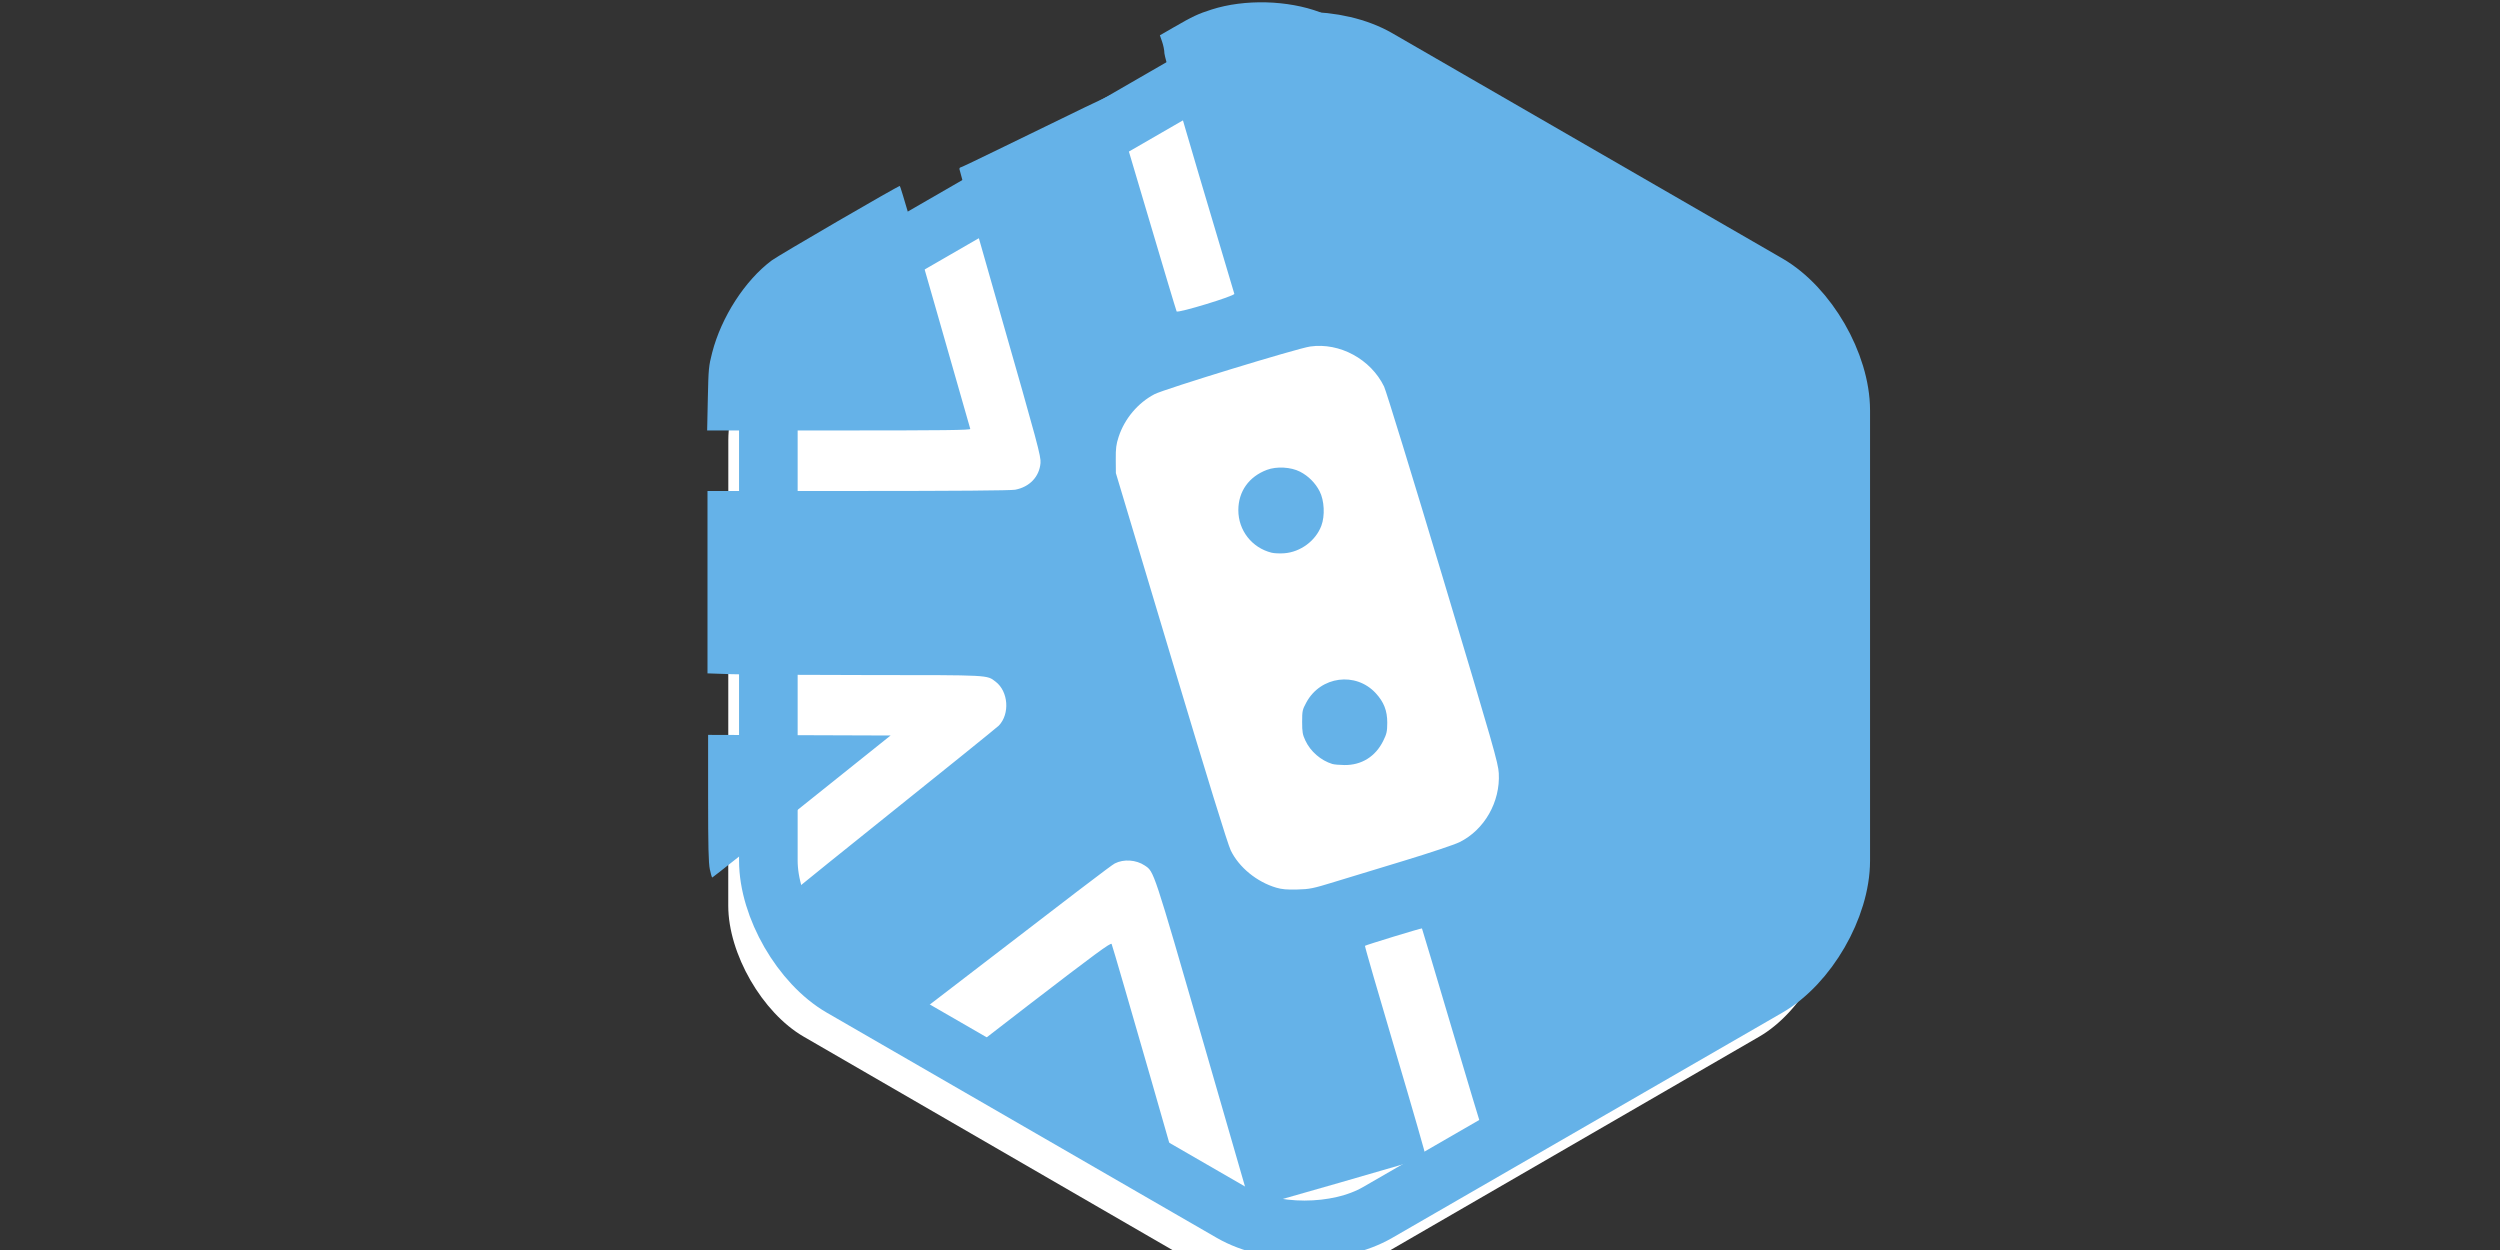 <?xml version="1.0" encoding="UTF-8" standalone="no"?>
<!-- Created with Inkscape (http://www.inkscape.org/) -->

<svg
   version="1.1"
   id="svg1"
   width="200"
   height="100"
   viewBox="0 0 200 100"
   sodipodi:docname="icon_usp-check_Desktop.svg"
   xml:space="preserve"
   inkscape:export-filename="icon_usp_etrekking.svg"
   inkscape:export-xdpi="96"
   inkscape:export-ydpi="96"
   xmlns:inkscape="http://www.inkscape.org/namespaces/inkscape"
   xmlns:sodipodi="http://sodipodi.sourceforge.net/DTD/sodipodi-0.dtd"
   xmlns="http://www.w3.org/2000/svg"
   xmlns:svg="http://www.w3.org/2000/svg"><rect x="0" y="0" width="200" height="100" fill="#333333" stroke="none"/><defs
     id="defs1" /><sodipodi:namedview
     id="namedview1"
     pagecolor="#ffffff"
     bordercolor="#000000"
     borderopacity="0.25"
     inkscape:showpageshadow="2"
     inkscape:pageopacity="0.0"
     inkscape:pagecheckerboard="0"
     inkscape:deskcolor="#d1d1d1"
     showgrid="false"><inkscape:grid
       id="grid93"
       units="px"
       originx="6823.997"
       originy="1633.358"
       spacingx="1"
       spacingy="1"
       empcolor="#0099e5"
       empopacity="0.302"
       color="#0099e5"
       opacity="0.149"
       empspacing="5"
       enabled="true"
       visible="false" /><inkscape:page
       x="0"
       y="0"
       width="200"
       height="100"
       id="page2"
       margin="0"
       bleed="0" /></sodipodi:namedview><g
     id="layer-MC1"
     inkscape:groupmode="layer"
     inkscape:label="Ebene 3"
     transform="translate(6823.997,1633.358)"><g
       id="g17-7"
       transform="matrix(1.691,0,0,1.691,-5123.537,-1916.057)"><g
         id="g73-6"
         transform="translate(0,71.794)" /><g
         id="g163"><g
           id="g160"
           transform="matrix(0.624,0,0,0.624,-418.868,-97.672)"
           style="fill:none;stroke:#ffffff;stroke-opacity:1"><g
             id="g224-3-3-6-3"
             transform="matrix(0.788,1.368,-1.365,0.79,451.927,1410.533)"
             style="fill:#ffffff"><g
               id="g223-6-7-1-5"
               transform="translate(-107.405,61.315)"
               style="fill:#ffffff"><g
                 id="g222-0-5-0-6"
                 transform="translate(73.069,0.993)"
                 style="fill:#ffffff"><g
                   id="g221-6-9-6-2"
                   transform="matrix(0.59,0,0,0.59,3079.127,1257.923)"
                   style="fill:#ffffff"><g
                     id="g217-2-2-3-9"
                     inkscape:export-filename="icon_etrekking.svg"
                     inkscape:export-xdpi="96"
                     inkscape:export-ydpi="96"
                     transform="matrix(0.508,0,0,0.399,-3306.198,-971.641)"
                     style="fill:#ffffff" /><g
                     id="g219-6-2-2-1"
                     transform="matrix(0.488,0,0,0.488,-6936.66,-1782.782)"
                     style="fill:#ffffff;fill-opacity:1"><path
                       id="path217-1-8-0-2"
                       d="m 414.961,549.257 h 17.887 l 16.397,-29.959 c 0.865,-1.577 2.459,-2.487 4.325,-2.541 1.804,0.016 3.448,1.021 4.284,2.611 l 15.664,29.781 h 19.136 l -38.969,-62.395 z"
                       style="fill:#ffffff;fill-opacity:1;fill-rule:nonzero;stroke:none;stroke-width:1.333" /><path
                       id="path218-8-9-6-7"
                       d="M 0,0 H 0.987 L 9.513,13.758 0,22.539 Z"
                       style="fill:#ffffff;fill-opacity:1;fill-rule:nonzero;stroke:none"
                       transform="matrix(1.333,0,0,-1.333,402.153,549.254)" /><path
                       id="path219-7-7-1-0"
                       d="m 511.544,450.621 -67.225,-38.817 c -6.929,-3.999 -18.275,-3.999 -25.207,-0.004 l -67.225,38.811 c -6.929,4.003 -12.601,13.825 -12.601,21.832 V 550.069 c 0,8.007 5.672,17.829 12.601,21.832 l 67.225,38.821 c 6.936,3.999 18.277,3.999 25.207,-0.004 l 67.225,-38.807 c 6.932,-4.003 12.608,-13.823 12.608,-21.832 v -77.624 c 0,-8.005 -5.68,-17.832 -12.608,-21.835"
                       style="fill:#ffffff;fill-opacity:1;fill-rule:nonzero;stroke:none;stroke-width:1.333"
                       sodipodi:nodetypes="ccccssccccssc" /></g><g
                     id="g220-9-3-5-9"
                     inkscape:export-filename="icon_etrekking.svg"
                     inkscape:export-xdpi="96"
                     inkscape:export-ydpi="96"
                     transform="matrix(0.142,0,0,0.465,-5787.919,-822.116)"
                     style="fill:#ffffff" /></g></g></g></g><path
             style="fill:#65b2e8;fill-opacity:1;stroke:none;stroke-width:0.354"
             d="m -859.446,511.073 c -5.109,-2.945 -9.278,-5.391 -9.266,-5.434 0.012,-0.044 2.865,-2.264 6.339,-4.934 5.158,-3.964 6.33,-4.826 6.386,-4.696 0.139,0.32 5.882,20.272 5.856,20.345 -0.015,0.041 -4.206,-2.335 -9.315,-5.28 z m 14.017,4.871 c 0,-0.015 -1.622,-5.629 -3.604,-12.476 -3.823,-13.208 -3.731,-12.929 -4.442,-13.408 -0.65,-0.438 -1.596,-0.503 -2.271,-0.157 -0.272,0.14 -2.731,2.015 -13.824,10.543 l -2.653,2.04 -0.53,-0.405 c -0.292,-0.223 -2.679,-2.04 -5.305,-4.038 -2.626,-1.998 -4.808,-3.663 -4.849,-3.699 -0.041,-0.036 4.025,-3.348 9.034,-7.36 5.009,-4.012 9.209,-7.4 9.332,-7.529 0.852,-0.889 0.728,-2.592 -0.242,-3.332 -0.675,-0.515 -0.349,-0.498 -9.586,-0.502 -4.717,-0.002 -9.404,-0.032 -10.416,-0.066 l -1.841,-0.062 v -6.914 -6.914 h 11.41 c 7.34,0 11.59,-0.034 11.914,-0.095 1.097,-0.207 1.838,-0.988 1.923,-2.026 0.041,-0.504 -0.201,-1.405 -3.051,-11.353 -1.703,-5.943 -3.096,-10.863 -3.096,-10.931 0,-0.069 0.036,-0.125 0.081,-0.125 0.045,0 1.509,-0.699 3.254,-1.553 5.415,-2.65 8.196,-3.988 8.225,-3.956 0.015,0.017 1.112,3.697 2.437,8.177 1.325,4.48 2.437,8.192 2.47,8.248 0.087,0.149 4.435,-1.177 4.374,-1.334 -0.024,-0.064 -1.227,-4.106 -2.671,-8.981 -1.528,-5.156 -2.628,-9.026 -2.629,-9.251 0,-0.212 -0.079,-0.607 -0.173,-0.877 l -0.17,-0.491 1.039,-0.599 c 1.456,-0.84 1.849,-1.025 2.885,-1.356 2.496,-0.798 5.764,-0.716 8.218,0.206 0.958,0.36 31.678,18.049 32.748,18.857 2.195,1.657 4.025,4.637 4.61,7.508 0.185,0.91 0.189,1.247 0.189,19.368 0,20.405 0.037,19.125 -0.614,20.996 -0.406,1.167 -0.739,1.845 -1.423,2.901 -0.96,1.482 -2.048,2.627 -3.254,3.426 -1.061,0.703 -19.947,11.542 -20.004,11.481 -0.034,-0.036 -1.06,-3.437 -2.28,-7.557 -1.22,-4.12 -2.23,-7.503 -2.245,-7.518 -0.033,-0.034 -4.257,1.256 -4.321,1.32 -0.025,0.025 1.018,3.631 2.317,8.014 1.299,4.383 2.337,7.993 2.307,8.023 -0.069,0.069 -12.978,3.785 -13.148,3.785 -0.069,0 -0.125,-0.012 -0.125,-0.026 z m 6.32,-24.636 c 0.978,-0.299 3.359,-1.023 5.29,-1.61 1.964,-0.597 3.815,-1.216 4.202,-1.406 1.891,-0.927 3.106,-3.058 2.983,-5.229 -0.044,-0.778 -0.384,-1.964 -4.234,-14.797 -2.302,-7.673 -4.31,-14.206 -4.462,-14.518 -1.012,-2.078 -3.367,-3.355 -5.604,-3.037 -0.977,0.139 -11.06,3.227 -11.8,3.614 -1.262,0.66 -2.271,1.859 -2.721,3.233 -0.187,0.571 -0.225,0.869 -0.218,1.721 l 0.008,1.03 4.184,13.951 c 2.807,9.359 4.296,14.182 4.525,14.653 0.62,1.281 1.971,2.389 3.446,2.826 0.423,0.126 0.816,0.16 1.592,0.14 0.949,-0.025 1.169,-0.069 2.809,-0.57 z m -0.14,-8.944 c -0.874,-0.267 -1.659,-0.947 -2.046,-1.771 -0.214,-0.456 -0.248,-0.652 -0.248,-1.418 0,-0.836 0.019,-0.925 0.321,-1.482 1.079,-1.99 3.744,-2.342 5.262,-0.695 0.615,0.667 0.873,1.332 0.87,2.236 -0.004,0.666 -0.041,0.84 -0.305,1.375 -0.586,1.191 -1.644,1.85 -2.945,1.834 -0.371,-0.004 -0.781,-0.04 -0.909,-0.08 z m -4.612,-16.02 c -1.496,-0.375 -2.523,-1.694 -2.519,-3.233 0.004,-1.413 0.799,-2.532 2.164,-3.047 0.736,-0.278 1.817,-0.219 2.512,0.137 0.629,0.322 1.162,0.854 1.485,1.484 0.36,0.702 0.418,1.859 0.131,2.62 -0.429,1.138 -1.581,1.991 -2.813,2.082 -0.335,0.025 -0.767,0.005 -0.96,-0.043 z m -42.591,23.995 c -0.098,-0.484 -0.128,-1.747 -0.128,-5.407 v -4.775 l 0.866,0.002 c 0.476,0.001 3.589,0.012 6.917,0.023 l 6.051,0.021 -6.73,5.384 c -3.701,2.961 -6.757,5.384 -6.789,5.384 -0.033,2e-5 -0.117,-0.284 -0.187,-0.632 z m -0.15,-35.673 c 0.049,-2.278 0.067,-2.47 0.329,-3.488 0.695,-2.701 2.49,-5.48 4.515,-6.992 0.517,-0.386 9.567,-5.648 9.714,-5.648 0.043,0 1.253,4.119 2.689,9.152 1.436,5.034 2.629,9.205 2.651,9.269 0.033,0.093 -1.999,0.117 -9.954,0.117 h -9.995 z"
             id="path160" /><g
             id="g80-2-8-0"
             transform="matrix(1.61,0,0,1.61,505.61,-290.24)"
             style="fill:none;stroke:#ffffff;stroke-opacity:1"><g
               id="g79-9-0-5"
               transform="translate(73.069,0.993)"
               style="fill:none;stroke:#ffffff;stroke-opacity:1"><g
                 id="g78-3-2-6"
                 transform="matrix(0.59,0,0,0.59,3047.376,1257.923)"
                 style="fill:none;stroke:#ffffff;stroke-opacity:1"><g
                   id="g74-1-1-6"
                   inkscape:export-filename="icon_etrekking.svg"
                   inkscape:export-xdpi="96"
                   inkscape:export-ydpi="96"
                   transform="matrix(0.508,0,0,0.399,-3306.198,-971.641)"
                   style="fill:none;stroke:#ffffff;stroke-opacity:1" /><g
                   id="g77-4-0-4"
                   inkscape:export-filename="icon_etrekking.svg"
                   inkscape:export-xdpi="96"
                   inkscape:export-ydpi="96"
                   transform="matrix(0.142,0,0,0.465,-5787.919,-822.116)"
                   style="fill:none;stroke:#ffffff;stroke-opacity:1" /><g
                   id="g76-9-5-0"
                   transform="matrix(0.463,0,0,0.463,-6906.789,-1567.372)"
                   style="fill:none;fill-opacity:1;stroke:#65b2e8;stroke-width:10.102;stroke-linecap:round;stroke-linejoin:round;stroke-dasharray:none;stroke-opacity:1;paint-order:markers fill stroke"><path
                     id="path76-8-1-0"
                     d="m 511.544,450.621 -67.225,-38.817 c -6.929,-3.999 -18.275,-3.999 -25.207,-0.004 l -67.225,38.811 c -6.929,4.003 -12.601,13.825 -12.601,21.832 V 550.069 c 0,8.007 5.672,17.829 12.601,21.832 l 67.225,38.821 c 6.936,3.999 18.277,3.999 25.207,-0.004 l 67.225,-38.807 c 6.932,-4.003 12.608,-13.823 12.608,-21.832 v -77.624 c 0,-8.005 -5.68,-17.832 -12.608,-21.835"
                     style="fill:none;fill-opacity:1;fill-rule:nonzero;stroke:#65b2e8;stroke-width:10.102;stroke-linecap:round;stroke-linejoin:round;stroke-dasharray:none;stroke-opacity:1;paint-order:markers fill stroke"
                     sodipodi:nodetypes="ccccssccccssc" /></g></g></g></g></g></g><g
         id="g25-2"
         transform="matrix(-0.014,-1.091,1.091,-0.014,-1369.02,-545.556)"><g
           id="g24-2"
           transform="translate(0.738,-1.313)"><g
             id="g39-2"
             transform="rotate(-14.799,-848.306,416.591)" /></g></g></g></g></svg>
